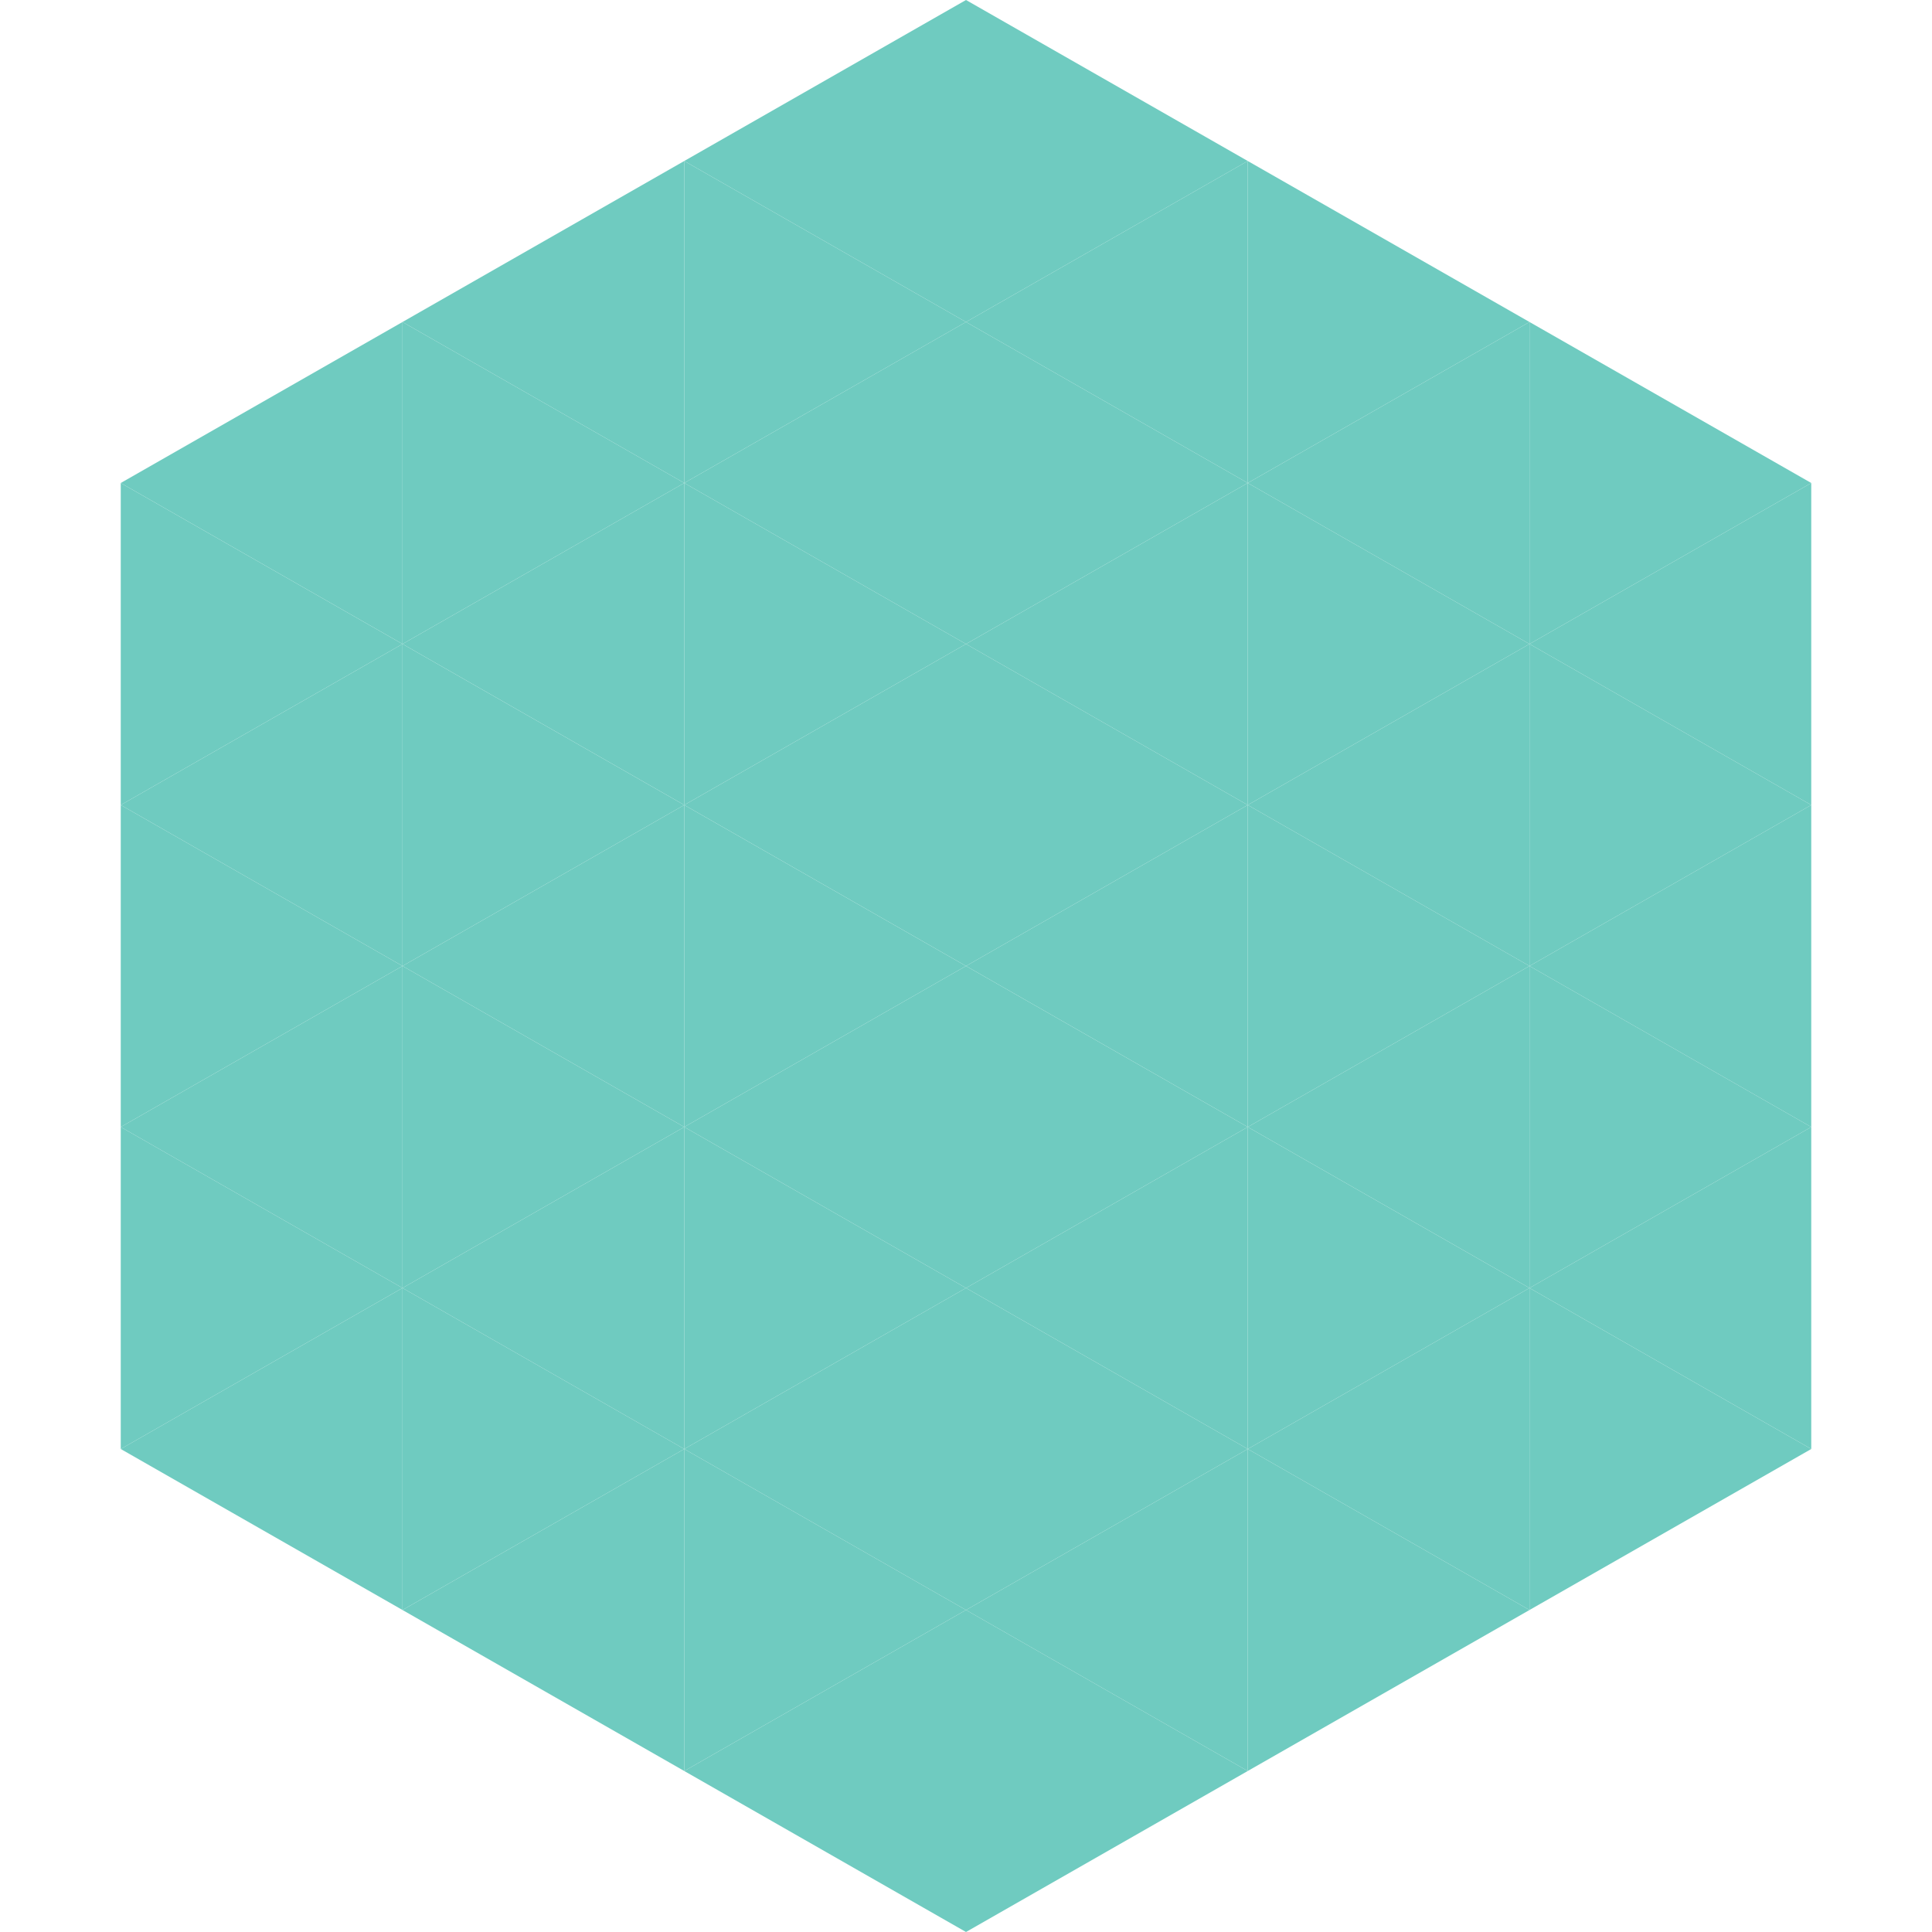<?xml version="1.0"?>
<!-- Generated by SVGo -->
<svg width="240" height="240"
     xmlns="http://www.w3.org/2000/svg"
     xmlns:xlink="http://www.w3.org/1999/xlink">
<polygon points="50,40 15,60 50,80" style="fill:rgb(111,203,192)" />
<polygon points="190,40 225,60 190,80" style="fill:rgb(111,203,192)" />
<polygon points="15,60 50,80 15,100" style="fill:rgb(111,203,192)" />
<polygon points="225,60 190,80 225,100" style="fill:rgb(111,203,192)" />
<polygon points="50,80 15,100 50,120" style="fill:rgb(111,203,192)" />
<polygon points="190,80 225,100 190,120" style="fill:rgb(111,203,192)" />
<polygon points="15,100 50,120 15,140" style="fill:rgb(111,203,192)" />
<polygon points="225,100 190,120 225,140" style="fill:rgb(111,203,192)" />
<polygon points="50,120 15,140 50,160" style="fill:rgb(111,203,192)" />
<polygon points="190,120 225,140 190,160" style="fill:rgb(111,203,192)" />
<polygon points="15,140 50,160 15,180" style="fill:rgb(111,203,192)" />
<polygon points="225,140 190,160 225,180" style="fill:rgb(111,203,192)" />
<polygon points="50,160 15,180 50,200" style="fill:rgb(111,203,192)" />
<polygon points="190,160 225,180 190,200" style="fill:rgb(111,203,192)" />
<polygon points="15,180 50,200 15,220" style="fill:rgb(255,255,255); fill-opacity:0" />
<polygon points="225,180 190,200 225,220" style="fill:rgb(255,255,255); fill-opacity:0" />
<polygon points="50,0 85,20 50,40" style="fill:rgb(255,255,255); fill-opacity:0" />
<polygon points="190,0 155,20 190,40" style="fill:rgb(255,255,255); fill-opacity:0" />
<polygon points="85,20 50,40 85,60" style="fill:rgb(111,203,192)" />
<polygon points="155,20 190,40 155,60" style="fill:rgb(111,203,192)" />
<polygon points="50,40 85,60 50,80" style="fill:rgb(111,203,192)" />
<polygon points="190,40 155,60 190,80" style="fill:rgb(111,203,192)" />
<polygon points="85,60 50,80 85,100" style="fill:rgb(111,203,192)" />
<polygon points="155,60 190,80 155,100" style="fill:rgb(111,203,192)" />
<polygon points="50,80 85,100 50,120" style="fill:rgb(111,203,192)" />
<polygon points="190,80 155,100 190,120" style="fill:rgb(111,203,192)" />
<polygon points="85,100 50,120 85,140" style="fill:rgb(111,203,192)" />
<polygon points="155,100 190,120 155,140" style="fill:rgb(111,203,192)" />
<polygon points="50,120 85,140 50,160" style="fill:rgb(111,203,192)" />
<polygon points="190,120 155,140 190,160" style="fill:rgb(111,203,192)" />
<polygon points="85,140 50,160 85,180" style="fill:rgb(111,203,192)" />
<polygon points="155,140 190,160 155,180" style="fill:rgb(111,203,192)" />
<polygon points="50,160 85,180 50,200" style="fill:rgb(111,203,192)" />
<polygon points="190,160 155,180 190,200" style="fill:rgb(111,203,192)" />
<polygon points="85,180 50,200 85,220" style="fill:rgb(111,203,192)" />
<polygon points="155,180 190,200 155,220" style="fill:rgb(111,203,192)" />
<polygon points="120,0 85,20 120,40" style="fill:rgb(111,203,192)" />
<polygon points="120,0 155,20 120,40" style="fill:rgb(111,203,192)" />
<polygon points="85,20 120,40 85,60" style="fill:rgb(111,203,192)" />
<polygon points="155,20 120,40 155,60" style="fill:rgb(111,203,192)" />
<polygon points="120,40 85,60 120,80" style="fill:rgb(111,203,192)" />
<polygon points="120,40 155,60 120,80" style="fill:rgb(111,203,192)" />
<polygon points="85,60 120,80 85,100" style="fill:rgb(111,203,192)" />
<polygon points="155,60 120,80 155,100" style="fill:rgb(111,203,192)" />
<polygon points="120,80 85,100 120,120" style="fill:rgb(111,203,192)" />
<polygon points="120,80 155,100 120,120" style="fill:rgb(111,203,192)" />
<polygon points="85,100 120,120 85,140" style="fill:rgb(111,203,192)" />
<polygon points="155,100 120,120 155,140" style="fill:rgb(111,203,192)" />
<polygon points="120,120 85,140 120,160" style="fill:rgb(111,203,192)" />
<polygon points="120,120 155,140 120,160" style="fill:rgb(111,203,192)" />
<polygon points="85,140 120,160 85,180" style="fill:rgb(111,203,192)" />
<polygon points="155,140 120,160 155,180" style="fill:rgb(111,203,192)" />
<polygon points="120,160 85,180 120,200" style="fill:rgb(111,203,192)" />
<polygon points="120,160 155,180 120,200" style="fill:rgb(111,203,192)" />
<polygon points="85,180 120,200 85,220" style="fill:rgb(111,203,192)" />
<polygon points="155,180 120,200 155,220" style="fill:rgb(111,203,192)" />
<polygon points="120,200 85,220 120,240" style="fill:rgb(111,203,192)" />
<polygon points="120,200 155,220 120,240" style="fill:rgb(111,203,192)" />
<polygon points="85,220 120,240 85,260" style="fill:rgb(255,255,255); fill-opacity:0" />
<polygon points="155,220 120,240 155,260" style="fill:rgb(255,255,255); fill-opacity:0" />
</svg>
